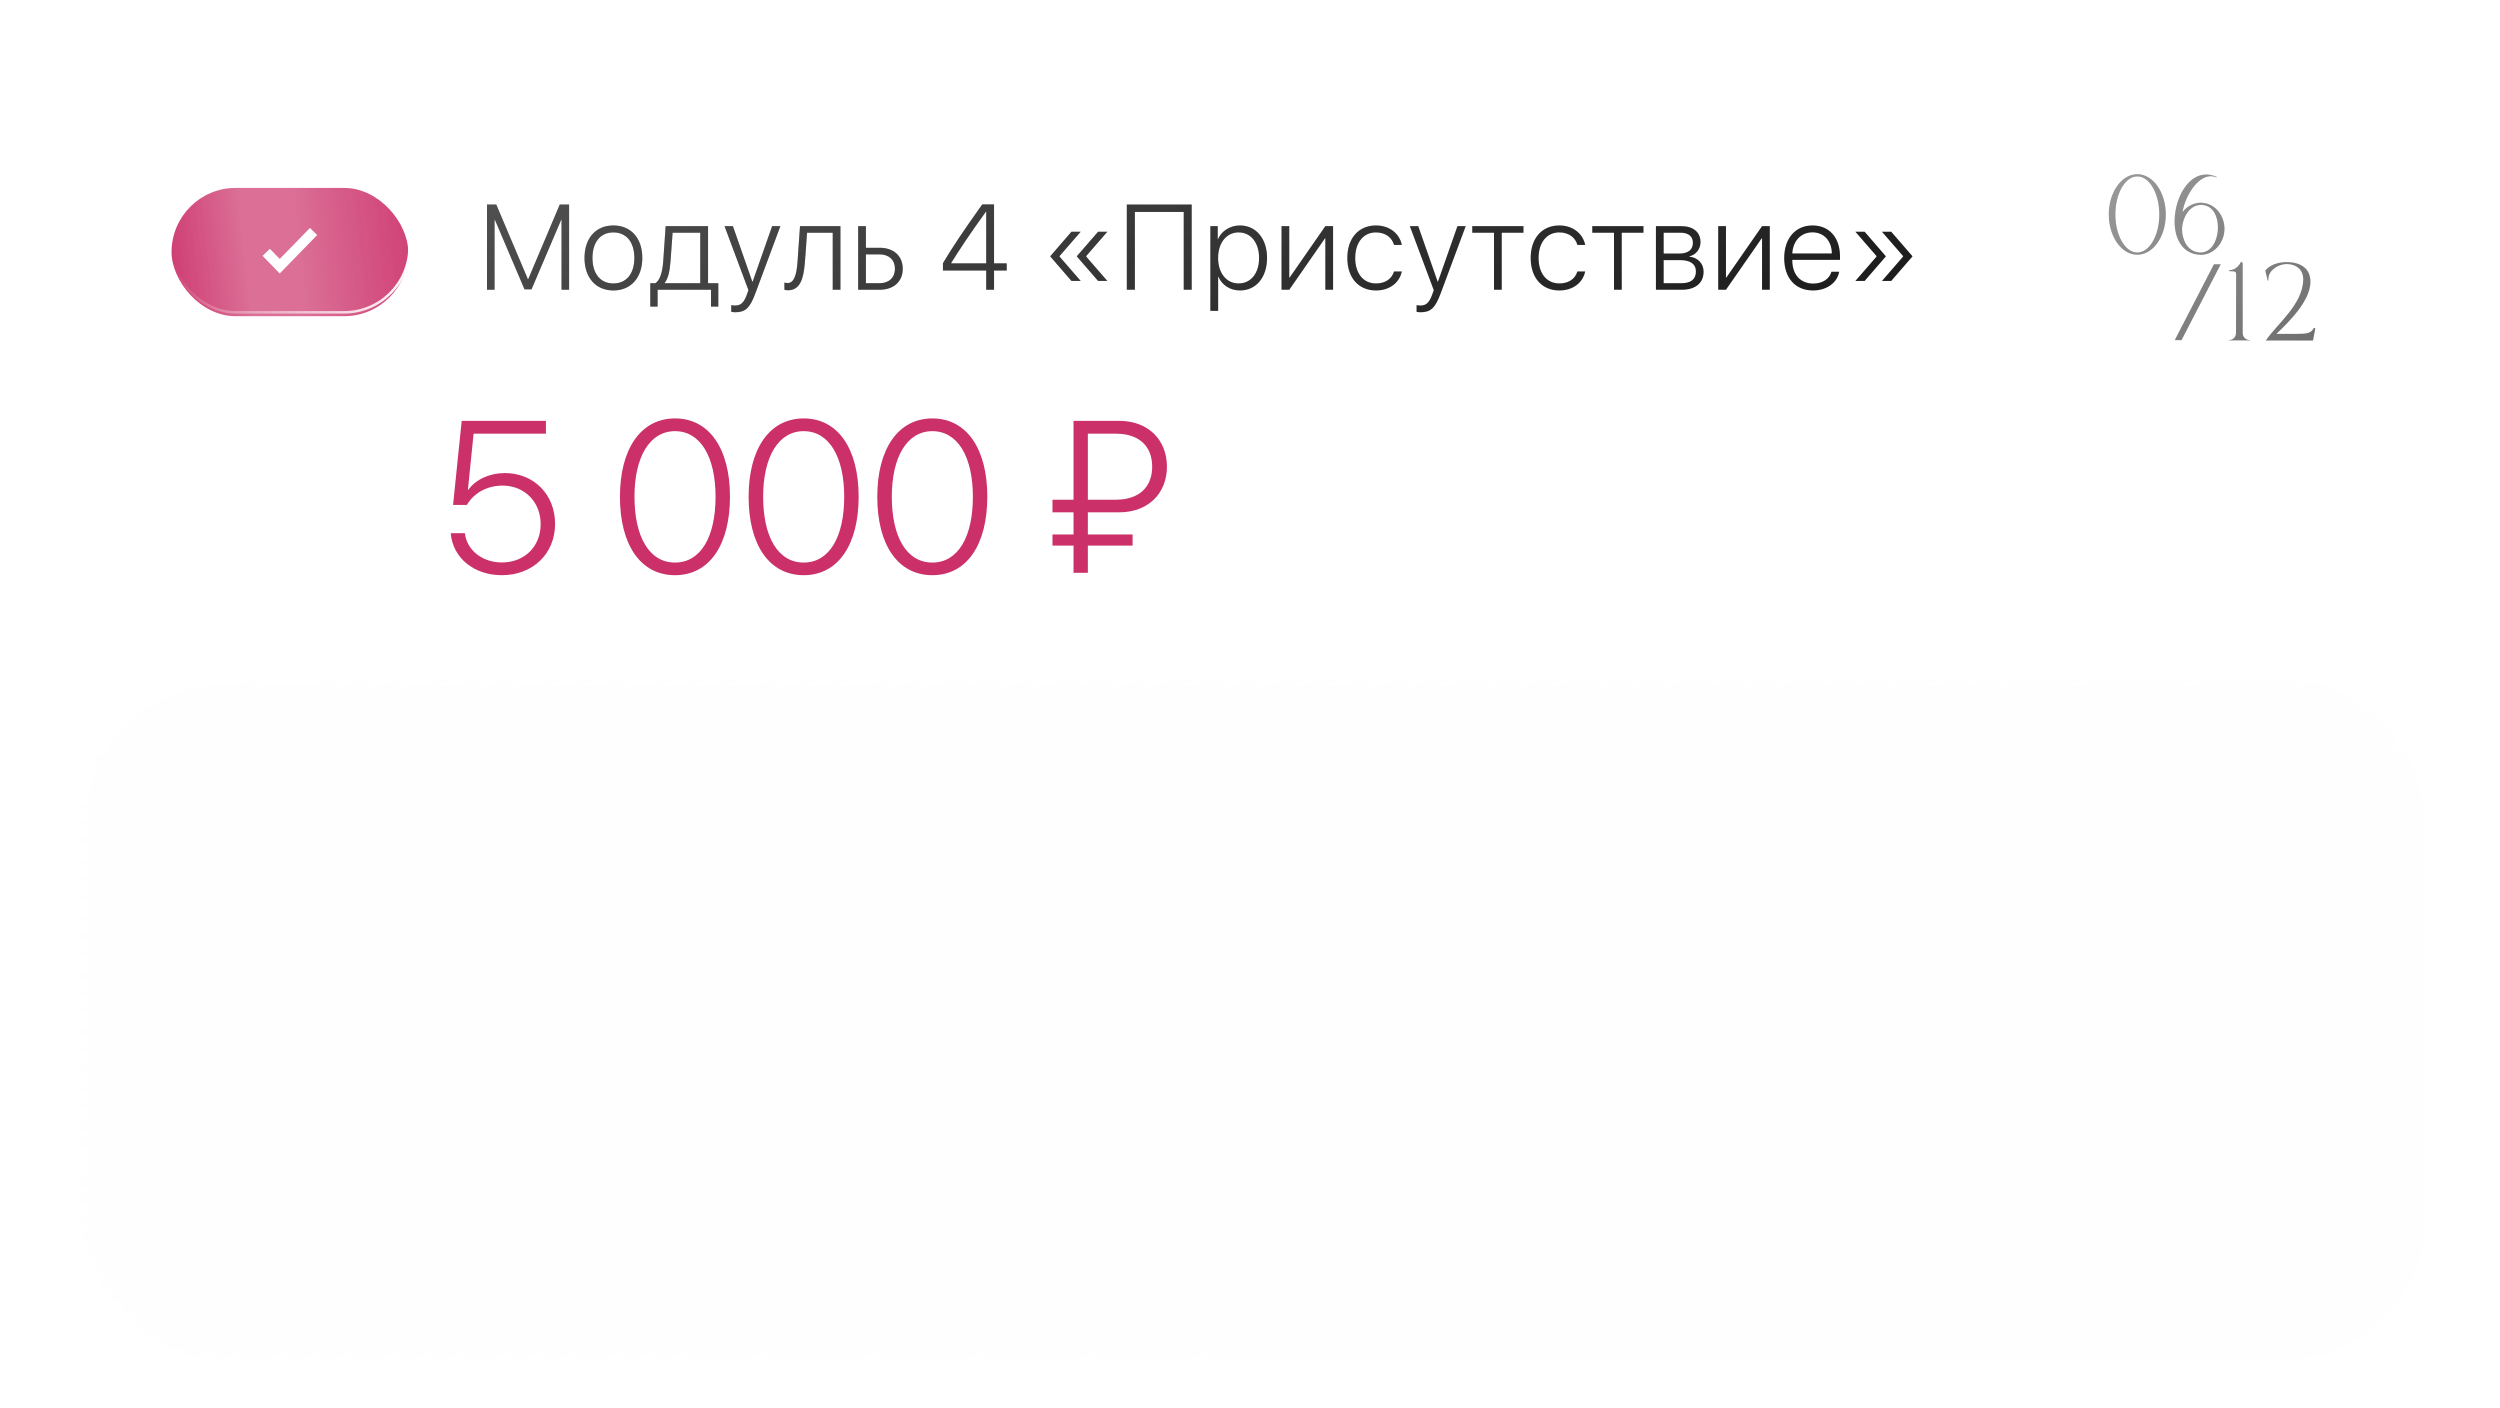 <?xml version="1.0" encoding="UTF-8"?> <svg xmlns="http://www.w3.org/2000/svg" width="371" height="209" viewBox="0 0 371 209" fill="none"> <g filter="url(#filter0_d_55_1434)"> <g filter="url(#filter1_bd_55_1434)"> <rect x="12" y="7" width="347.756" height="101" rx="20.625" fill="#FEFEFE" fill-opacity="0.7" shape-rendering="crispEdges"></rect> <rect x="12.516" y="7.516" width="346.725" height="99.969" rx="20.109" stroke="url(#paint0_linear_55_1434)" stroke-width="1.031" shape-rendering="crispEdges"></rect> </g> <g filter="url(#filter2_i_55_1434)"> <rect x="25.461" y="23.136" width="35.117" height="19.024" rx="9.512" fill="#CB3068"></rect> <rect x="25.461" y="23.136" width="35.117" height="19.024" rx="9.512" fill="url(#paint1_linear_55_1434)" fill-opacity="0.3"></rect> </g> <rect x="25.271" y="22.947" width="35.496" height="19.403" rx="9.702" stroke="url(#paint2_linear_55_1434)" stroke-width="0.379"></rect> <path d="M39.508 33.446L41.514 35.508L46.531 30.353" stroke="white" stroke-width="1.505"></path> <path d="M84.453 26.354V39H83.331V28.623H83.278L78.879 38.939H77.836L73.445 28.623H73.393V39H72.271V26.354H73.647L78.335 37.422H78.388L83.068 26.354H84.453ZM91.025 39.105C88.431 39.105 86.74 37.221 86.74 34.276C86.74 31.331 88.431 29.456 91.025 29.456C93.62 29.456 95.32 31.331 95.32 34.276C95.32 37.221 93.62 39.105 91.025 39.105ZM91.025 38.062C92.945 38.062 94.137 36.634 94.137 34.276C94.137 31.919 92.945 30.49 91.025 30.49C89.115 30.49 87.923 31.927 87.923 34.276C87.923 36.634 89.115 38.062 91.025 38.062ZM103.917 38.027V30.534H99.815C99.789 31.025 99.544 34.416 99.491 34.942C99.386 36.213 99.158 37.344 98.641 37.975V38.027H103.917ZM97.589 41.498H96.503V38.027H97.265C97.975 37.563 98.299 36.301 98.413 34.898C98.457 34.355 98.755 30.078 98.781 29.561H105.074V38.027H106.599V41.498H105.512V39H97.589V41.498ZM109.096 42.339C108.912 42.339 108.658 42.304 108.518 42.278V41.279C108.658 41.314 108.895 41.34 109.079 41.34C109.946 41.34 110.402 40.911 110.84 39.701L111.068 39.061L107.519 29.561H108.763L111.655 37.826H111.682L114.582 29.561H115.809L112.102 39.517C111.278 41.726 110.621 42.339 109.096 42.339ZM119.446 34.942C119.253 37.379 118.736 39.079 116.931 39.079C116.659 39.079 116.475 39.017 116.405 38.991V37.931C116.458 37.948 116.642 38.001 116.878 38.001C117.86 38.001 118.21 36.739 118.351 34.898C118.403 34.355 118.692 30.078 118.719 29.561H124.722V39H123.574V30.534H119.762C119.735 31.025 119.499 34.416 119.446 34.942ZM130.541 33.75H128.499V38.027H130.541C131.926 38.027 132.811 37.177 132.811 35.889C132.811 34.583 131.917 33.75 130.541 33.75ZM127.351 39V29.561H128.499V32.769H130.541C132.618 32.769 133.968 33.978 133.968 35.889C133.968 37.791 132.618 39 130.541 39H127.351ZM146.351 39V36.143H139.935V35.047C141.311 32.734 142.968 30.253 145.763 26.336H147.516V35.083H149.4V36.143H147.516V39H146.351ZM141.145 35.047V35.083H146.351V27.388H146.333C144.002 30.613 142.407 32.997 141.145 35.047ZM161.205 33.987V34.092L164.334 37.694H162.958L159.811 34.066V34.013L162.958 30.385H164.334L161.205 33.987ZM157.252 33.987V34.092L160.381 37.694H159.005L155.868 34.066V34.013L159.005 30.385H160.381L157.252 33.987ZM176.848 39H175.665V27.449H168.417V39H167.217V26.354H176.848V39ZM184.008 29.456C186.392 29.456 188.031 31.402 188.031 34.276C188.031 37.16 186.401 39.105 184.026 39.105C182.51 39.105 181.326 38.281 180.801 37.054H180.774V42.129H179.617V29.561H180.713V31.515H180.739C181.239 30.315 182.51 29.456 184.008 29.456ZM183.807 38.062C185.63 38.062 186.848 36.555 186.848 34.285C186.848 32.015 185.63 30.49 183.807 30.49C182.01 30.49 180.766 32.041 180.766 34.276C180.766 36.529 182.01 38.062 183.807 38.062ZM191.326 39H190.178V29.561H191.326V37.195H191.378L196.681 29.561H197.829V39H196.681V31.366H196.628L191.326 39ZM208.03 32.348H206.873C206.584 31.279 205.62 30.49 204.191 30.49C202.342 30.49 201.115 31.98 201.115 34.276C201.115 36.616 202.351 38.062 204.2 38.062C205.567 38.062 206.54 37.396 206.873 36.283H208.03C207.688 37.957 206.207 39.105 204.2 39.105C201.632 39.105 199.941 37.256 199.941 34.276C199.941 31.358 201.623 29.456 204.182 29.456C206.303 29.456 207.723 30.762 208.03 32.348ZM210.799 42.339C210.615 42.339 210.361 42.304 210.22 42.278V41.279C210.361 41.314 210.597 41.34 210.781 41.34C211.649 41.34 212.105 40.911 212.543 39.701L212.771 39.061L209.221 29.561H210.466L213.358 37.826H213.384L216.285 29.561H217.512L213.805 39.517C212.981 41.726 212.324 42.339 210.799 42.339ZM226.083 29.561V30.534H222.858V39H221.71V30.534H218.484V29.561H226.083ZM235.241 32.348H234.084C233.795 31.279 232.831 30.49 231.402 30.49C229.553 30.49 228.326 31.98 228.326 34.276C228.326 36.616 229.562 38.062 231.411 38.062C232.778 38.062 233.751 37.396 234.084 36.283H235.241C234.899 37.957 233.418 39.105 231.411 39.105C228.843 39.105 227.152 37.256 227.152 34.276C227.152 31.358 228.834 29.456 231.394 29.456C233.514 29.456 234.934 30.762 235.241 32.348ZM243.891 29.561V30.534H240.666V39H239.517V30.534H236.292V29.561H243.891ZM249.394 30.534H246.888V33.628H249.21C250.516 33.628 251.226 33.058 251.226 32.033C251.226 31.077 250.56 30.534 249.394 30.534ZM249.306 34.6H246.888V38.027H249.534C250.928 38.027 251.673 37.431 251.673 36.301C251.673 35.161 250.831 34.6 249.306 34.6ZM245.74 39V29.561H249.526C251.278 29.561 252.356 30.464 252.356 31.927C252.356 32.962 251.664 33.838 250.709 34.031V34.083C251.918 34.224 252.812 35.065 252.812 36.318C252.812 38.01 251.594 39 249.561 39H245.74ZM256.133 39H254.985V29.561H256.133V37.195H256.186L261.488 29.561H262.636V39H261.488V31.366H261.436L256.133 39ZM268.963 30.481C267.272 30.481 266.08 31.743 265.975 33.619H271.847C271.829 31.743 270.672 30.481 268.963 30.481ZM271.785 36.327H272.934C272.653 37.94 271.102 39.105 269.051 39.105C266.439 39.105 264.774 37.273 264.774 34.303C264.774 31.375 266.439 29.456 268.981 29.456C271.461 29.456 273.056 31.253 273.056 34.057V34.565H265.975V34.627C265.975 36.765 267.202 38.08 269.077 38.08C270.497 38.08 271.505 37.361 271.785 36.327ZM278.463 33.987L275.335 30.385H276.711L279.848 34.013V34.066L276.711 37.694H275.335L278.463 34.092V33.987ZM282.407 33.987L279.278 30.385H280.654L283.801 34.013V34.066L280.654 37.694H279.278L282.407 34.092V33.987Z" fill="#101010"></path> <path d="M84.453 26.354V39H83.331V28.623H83.278L78.879 38.939H77.836L73.445 28.623H73.393V39H72.271V26.354H73.647L78.335 37.422H78.388L83.068 26.354H84.453ZM91.025 39.105C88.431 39.105 86.74 37.221 86.74 34.276C86.74 31.331 88.431 29.456 91.025 29.456C93.62 29.456 95.32 31.331 95.32 34.276C95.32 37.221 93.62 39.105 91.025 39.105ZM91.025 38.062C92.945 38.062 94.137 36.634 94.137 34.276C94.137 31.919 92.945 30.49 91.025 30.49C89.115 30.49 87.923 31.927 87.923 34.276C87.923 36.634 89.115 38.062 91.025 38.062ZM103.917 38.027V30.534H99.815C99.789 31.025 99.544 34.416 99.491 34.942C99.386 36.213 99.158 37.344 98.641 37.975V38.027H103.917ZM97.589 41.498H96.503V38.027H97.265C97.975 37.563 98.299 36.301 98.413 34.898C98.457 34.355 98.755 30.078 98.781 29.561H105.074V38.027H106.599V41.498H105.512V39H97.589V41.498ZM109.096 42.339C108.912 42.339 108.658 42.304 108.518 42.278V41.279C108.658 41.314 108.895 41.34 109.079 41.34C109.946 41.34 110.402 40.911 110.84 39.701L111.068 39.061L107.519 29.561H108.763L111.655 37.826H111.682L114.582 29.561H115.809L112.102 39.517C111.278 41.726 110.621 42.339 109.096 42.339ZM119.446 34.942C119.253 37.379 118.736 39.079 116.931 39.079C116.659 39.079 116.475 39.017 116.405 38.991V37.931C116.458 37.948 116.642 38.001 116.878 38.001C117.86 38.001 118.21 36.739 118.351 34.898C118.403 34.355 118.692 30.078 118.719 29.561H124.722V39H123.574V30.534H119.762C119.735 31.025 119.499 34.416 119.446 34.942ZM130.541 33.75H128.499V38.027H130.541C131.926 38.027 132.811 37.177 132.811 35.889C132.811 34.583 131.917 33.75 130.541 33.75ZM127.351 39V29.561H128.499V32.769H130.541C132.618 32.769 133.968 33.978 133.968 35.889C133.968 37.791 132.618 39 130.541 39H127.351ZM146.351 39V36.143H139.935V35.047C141.311 32.734 142.968 30.253 145.763 26.336H147.516V35.083H149.4V36.143H147.516V39H146.351ZM141.145 35.047V35.083H146.351V27.388H146.333C144.002 30.613 142.407 32.997 141.145 35.047ZM161.205 33.987V34.092L164.334 37.694H162.958L159.811 34.066V34.013L162.958 30.385H164.334L161.205 33.987ZM157.252 33.987V34.092L160.381 37.694H159.005L155.868 34.066V34.013L159.005 30.385H160.381L157.252 33.987ZM176.848 39H175.665V27.449H168.417V39H167.217V26.354H176.848V39ZM184.008 29.456C186.392 29.456 188.031 31.402 188.031 34.276C188.031 37.16 186.401 39.105 184.026 39.105C182.51 39.105 181.326 38.281 180.801 37.054H180.774V42.129H179.617V29.561H180.713V31.515H180.739C181.239 30.315 182.51 29.456 184.008 29.456ZM183.807 38.062C185.63 38.062 186.848 36.555 186.848 34.285C186.848 32.015 185.63 30.49 183.807 30.49C182.01 30.49 180.766 32.041 180.766 34.276C180.766 36.529 182.01 38.062 183.807 38.062ZM191.326 39H190.178V29.561H191.326V37.195H191.378L196.681 29.561H197.829V39H196.681V31.366H196.628L191.326 39ZM208.03 32.348H206.873C206.584 31.279 205.62 30.49 204.191 30.49C202.342 30.49 201.115 31.98 201.115 34.276C201.115 36.616 202.351 38.062 204.2 38.062C205.567 38.062 206.54 37.396 206.873 36.283H208.03C207.688 37.957 206.207 39.105 204.2 39.105C201.632 39.105 199.941 37.256 199.941 34.276C199.941 31.358 201.623 29.456 204.182 29.456C206.303 29.456 207.723 30.762 208.03 32.348ZM210.799 42.339C210.615 42.339 210.361 42.304 210.22 42.278V41.279C210.361 41.314 210.597 41.34 210.781 41.34C211.649 41.34 212.105 40.911 212.543 39.701L212.771 39.061L209.221 29.561H210.466L213.358 37.826H213.384L216.285 29.561H217.512L213.805 39.517C212.981 41.726 212.324 42.339 210.799 42.339ZM226.083 29.561V30.534H222.858V39H221.71V30.534H218.484V29.561H226.083ZM235.241 32.348H234.084C233.795 31.279 232.831 30.49 231.402 30.49C229.553 30.49 228.326 31.98 228.326 34.276C228.326 36.616 229.562 38.062 231.411 38.062C232.778 38.062 233.751 37.396 234.084 36.283H235.241C234.899 37.957 233.418 39.105 231.411 39.105C228.843 39.105 227.152 37.256 227.152 34.276C227.152 31.358 228.834 29.456 231.394 29.456C233.514 29.456 234.934 30.762 235.241 32.348ZM243.891 29.561V30.534H240.666V39H239.517V30.534H236.292V29.561H243.891ZM249.394 30.534H246.888V33.628H249.21C250.516 33.628 251.226 33.058 251.226 32.033C251.226 31.077 250.56 30.534 249.394 30.534ZM249.306 34.6H246.888V38.027H249.534C250.928 38.027 251.673 37.431 251.673 36.301C251.673 35.161 250.831 34.6 249.306 34.6ZM245.74 39V29.561H249.526C251.278 29.561 252.356 30.464 252.356 31.927C252.356 32.962 251.664 33.838 250.709 34.031V34.083C251.918 34.224 252.812 35.065 252.812 36.318C252.812 38.01 251.594 39 249.561 39H245.74ZM256.133 39H254.985V29.561H256.133V37.195H256.186L261.488 29.561H262.636V39H261.488V31.366H261.436L256.133 39ZM268.963 30.481C267.272 30.481 266.08 31.743 265.975 33.619H271.847C271.829 31.743 270.672 30.481 268.963 30.481ZM271.785 36.327H272.934C272.653 37.94 271.102 39.105 269.051 39.105C266.439 39.105 264.774 37.273 264.774 34.303C264.774 31.375 266.439 29.456 268.981 29.456C271.461 29.456 273.056 31.253 273.056 34.057V34.565H265.975V34.627C265.975 36.765 267.202 38.08 269.077 38.08C270.497 38.08 271.505 37.361 271.785 36.327ZM278.463 33.987L275.335 30.385H276.711L279.848 34.013V34.066L276.711 37.694H275.335L278.463 34.092V33.987ZM282.407 33.987L279.278 30.385H280.654L283.801 34.013V34.066L280.654 37.694H279.278L282.407 34.092V33.987Z" fill="url(#paint3_linear_55_1434)" fill-opacity="0.28"></path> <g opacity="0.6"> <path d="M317.173 33.8C314.837 33.8 312.944 31.123 312.944 27.826C312.944 24.528 314.837 21.851 317.173 21.851C319.51 21.851 321.402 24.528 321.402 27.826C321.402 31.123 319.51 33.8 317.173 33.8ZM317.173 33.474C318.977 33.474 320.441 30.946 320.441 27.826C320.441 24.705 318.977 22.177 317.173 22.177C315.384 22.177 313.92 24.705 313.92 27.826C313.92 30.946 315.384 33.474 317.173 33.474ZM326.537 33.474C328.208 33.474 329.006 31.715 329.125 30.177L329.139 29.733C329.139 28.225 328.503 26.569 326.862 26.421L326.64 26.406C324.969 26.406 323.964 28.166 323.831 29.703L323.816 30.014C323.816 31.567 324.629 33.312 326.315 33.459L326.537 33.474ZM326.596 33.814L326.3 33.8C323.786 33.578 322.707 31.33 322.707 28.861L322.722 28.461C322.855 25.297 324.688 21.896 327.409 21.896H327.483C327.942 21.911 328.444 22.029 328.962 22.251L328.917 22.325C328.651 22.206 328.385 22.147 328.119 22.147H328.089C326.034 22.147 324.215 25.267 323.89 27.471C324.585 26.569 325.59 26.081 326.625 26.081L326.877 26.095C328.829 26.273 330.115 28.077 330.115 29.955L330.1 30.265C329.953 32.158 328.503 33.814 326.596 33.814ZM323.74 46.474H322.734L328.546 35.221H329.551L323.74 46.474ZM333.896 46.519H330.746V46.474H330.761C330.85 46.474 331.752 46.445 331.826 45.439C331.841 44.581 331.841 37.528 331.841 36.67C331.826 36.227 331.53 36.271 330.82 36.241L330.805 36.094C331.619 36.094 332.255 35.532 332.58 34.822L332.816 35.029V45.321C332.816 46.445 333.792 46.474 333.896 46.474V46.519ZM343.254 46.533H336.245C337.901 44.064 341.776 41.18 341.805 37.41C341.805 36.197 340.933 35.191 339.336 35.191H339.203C338.034 35.236 336.63 36.138 336.63 37.41L336.645 37.617L336.526 37.631L336.171 36.153C336.852 35.251 338.227 34.896 339.321 34.896H339.395C341.332 34.911 342.722 35.768 342.855 37.498L342.87 37.809C342.87 40.648 339.676 43.768 337.827 45.543H340.814C342.545 45.543 342.959 45.41 343.387 44.655L343.594 44.715L343.254 46.533Z" fill="#111111"></path> <path d="M317.173 33.8C314.837 33.8 312.944 31.123 312.944 27.826C312.944 24.528 314.837 21.851 317.173 21.851C319.51 21.851 321.402 24.528 321.402 27.826C321.402 31.123 319.51 33.8 317.173 33.8ZM317.173 33.474C318.977 33.474 320.441 30.946 320.441 27.826C320.441 24.705 318.977 22.177 317.173 22.177C315.384 22.177 313.92 24.705 313.92 27.826C313.92 30.946 315.384 33.474 317.173 33.474ZM326.537 33.474C328.208 33.474 329.006 31.715 329.125 30.177L329.139 29.733C329.139 28.225 328.503 26.569 326.862 26.421L326.64 26.406C324.969 26.406 323.964 28.166 323.831 29.703L323.816 30.014C323.816 31.567 324.629 33.312 326.315 33.459L326.537 33.474ZM326.596 33.814L326.3 33.8C323.786 33.578 322.707 31.33 322.707 28.861L322.722 28.461C322.855 25.297 324.688 21.896 327.409 21.896H327.483C327.942 21.911 328.444 22.029 328.962 22.251L328.917 22.325C328.651 22.206 328.385 22.147 328.119 22.147H328.089C326.034 22.147 324.215 25.267 323.89 27.471C324.585 26.569 325.59 26.081 326.625 26.081L326.877 26.095C328.829 26.273 330.115 28.077 330.115 29.955L330.1 30.265C329.953 32.158 328.503 33.814 326.596 33.814ZM323.74 46.474H322.734L328.546 35.221H329.551L323.74 46.474ZM333.896 46.519H330.746V46.474H330.761C330.85 46.474 331.752 46.445 331.826 45.439C331.841 44.581 331.841 37.528 331.841 36.67C331.826 36.227 331.53 36.271 330.82 36.241L330.805 36.094C331.619 36.094 332.255 35.532 332.58 34.822L332.816 35.029V45.321C332.816 46.445 333.792 46.474 333.896 46.474V46.519ZM343.254 46.533H336.245C337.901 44.064 341.776 41.18 341.805 37.41C341.805 36.197 340.933 35.191 339.336 35.191H339.203C338.034 35.236 336.63 36.138 336.63 37.41L336.645 37.617L336.526 37.631L336.171 36.153C336.852 35.251 338.227 34.896 339.321 34.896H339.395C341.332 34.911 342.722 35.768 342.855 37.498L342.87 37.809C342.87 40.648 339.676 43.768 337.827 45.543H340.814C342.545 45.543 342.959 45.41 343.387 44.655L343.594 44.715L343.254 46.533Z" fill="url(#paint4_linear_55_1434)" fill-opacity="0.28"></path> </g> <path d="M74.453 81.359C70.328 81.359 67.172 78.766 66.891 75.125H68.984C69.281 77.656 71.578 79.469 74.484 79.469C77.844 79.469 80.234 77.094 80.234 73.781C80.234 70.484 77.844 68.062 74.578 68.062C72.297 68.062 70.328 69.141 69.281 70.937H67.234L68.516 58.453H81.016V60.359H70.281L69.438 68.687H69.5C70.594 67.156 72.641 66.203 74.922 66.203C79.219 66.203 82.375 69.391 82.375 73.734C82.375 78.187 79.062 81.359 74.453 81.359ZM100.172 81.359C95.047 81.359 92 76.844 92 69.719C92 62.641 95.078 58.094 100.172 58.094C105.281 58.094 108.328 62.625 108.328 69.703C108.328 76.828 105.297 81.359 100.172 81.359ZM100.172 79.484C103.984 79.484 106.188 75.687 106.188 69.719C106.188 63.797 103.953 59.984 100.172 59.984C96.406 59.984 94.156 63.828 94.156 69.703C94.156 75.687 96.359 79.484 100.172 79.484ZM119.266 81.359C114.141 81.359 111.094 76.844 111.094 69.719C111.094 62.641 114.172 58.094 119.266 58.094C124.375 58.094 127.422 62.625 127.422 69.703C127.422 76.828 124.391 81.359 119.266 81.359ZM119.266 79.484C123.078 79.484 125.281 75.687 125.281 69.719C125.281 63.797 123.047 59.984 119.266 59.984C115.5 59.984 113.25 63.828 113.25 69.703C113.25 75.687 115.453 79.484 119.266 79.484ZM138.359 81.359C133.234 81.359 130.188 76.844 130.188 69.719C130.188 62.641 133.266 58.094 138.359 58.094C143.469 58.094 146.516 62.625 146.516 69.703C146.516 76.828 143.484 81.359 138.359 81.359ZM138.359 79.484C142.172 79.484 144.375 75.687 144.375 69.719C144.375 63.797 142.141 59.984 138.359 59.984C134.594 59.984 132.344 63.828 132.344 69.703C132.344 75.687 134.547 79.484 138.359 79.484ZM161.438 60.359V70.156H165.594C169.062 70.156 170.984 68.266 170.984 65.25C170.984 62.25 169.078 60.359 165.594 60.359H161.438ZM168.078 76.969H161.438V81H159.312V76.969H156.188V75.312H159.312V72.031H156.188V70.156H159.312V58.453H166.094C170.391 58.453 173.172 61.281 173.172 65.25C173.172 69.234 170.375 72.031 166.078 72.031H161.438V75.312H168.078V76.969Z" fill="#CB3068"></path> </g> <defs> <filter id="filter0_d_55_1434" x="1.3" y="0.3" width="369.157" height="122.4" filterUnits="userSpaceOnUse" color-interpolation-filters="sRGB"> <feFlood flood-opacity="0" result="BackgroundImageFix"></feFlood> <feColorMatrix in="SourceAlpha" type="matrix" values="0 0 0 0 0 0 0 0 0 0 0 0 0 0 0 0 0 0 127 0" result="hardAlpha"></feColorMatrix> <feOffset dy="4"></feOffset> <feGaussianBlur stdDeviation="5.35"></feGaussianBlur> <feComposite in2="hardAlpha" operator="out"></feComposite> <feColorMatrix type="matrix" values="0 0 0 0 0 0 0 0 0 0 0 0 0 0 0 0 0 0 0.25 0"></feColorMatrix> <feBlend mode="normal" in2="BackgroundImageFix" result="effect1_dropShadow_55_1434"></feBlend> <feBlend mode="normal" in="SourceGraphic" in2="effect1_dropShadow_55_1434" result="shape"></feBlend> </filter> <filter id="filter1_bd_55_1434" x="0.782" y="2.875" width="370.193" height="206.086" filterUnits="userSpaceOnUse" color-interpolation-filters="sRGB"> <feFlood flood-opacity="0" result="BackgroundImageFix"></feFlood> <feGaussianBlur in="BackgroundImageFix" stdDeviation="2.062"></feGaussianBlur> <feComposite in2="SourceAlpha" operator="in" result="effect1_backgroundBlur_55_1434"></feComposite> <feColorMatrix in="SourceAlpha" type="matrix" values="0 0 0 0 0 0 0 0 0 0 0 0 0 0 0 0 0 0 127 0" result="hardAlpha"></feColorMatrix> <feMorphology radius="67.308" operator="erode" in="SourceAlpha" result="effect2_dropShadow_55_1434"></feMorphology> <feOffset dy="89.744"></feOffset> <feGaussianBlur stdDeviation="39.263"></feGaussianBlur> <feComposite in2="hardAlpha" operator="out"></feComposite> <feColorMatrix type="matrix" values="0 0 0 0 0 0 0 0 0 0 0 0 0 0 0 0 0 0 0.15 0"></feColorMatrix> <feBlend mode="normal" in2="effect1_backgroundBlur_55_1434" result="effect2_dropShadow_55_1434"></feBlend> <feBlend mode="normal" in="SourceGraphic" in2="effect2_dropShadow_55_1434" result="shape"></feBlend> </filter> <filter id="filter2_i_55_1434" x="25.082" y="22.757" width="35.875" height="20.54" filterUnits="userSpaceOnUse" color-interpolation-filters="sRGB"> <feFlood flood-opacity="0" result="BackgroundImageFix"></feFlood> <feBlend mode="normal" in="SourceGraphic" in2="BackgroundImageFix" result="shape"></feBlend> <feColorMatrix in="SourceAlpha" type="matrix" values="0 0 0 0 0 0 0 0 0 0 0 0 0 0 0 0 0 0 127 0" result="hardAlpha"></feColorMatrix> <feOffset dy="0.758"></feOffset> <feGaussianBlur stdDeviation="1.232"></feGaussianBlur> <feComposite in2="hardAlpha" operator="arithmetic" k2="-1" k3="1"></feComposite> <feColorMatrix type="matrix" values="0 0 0 0 1 0 0 0 0 1 0 0 0 0 1 0 0 0 0.25 0"></feColorMatrix> <feBlend mode="normal" in2="shape" result="effect1_innerShadow_55_1434"></feBlend> </filter> <linearGradient id="paint0_linear_55_1434" x1="-29.055" y1="3.393" x2="57.523" y2="173.375" gradientUnits="userSpaceOnUse"> <stop stop-color="white"></stop> <stop offset="1" stop-color="white" stop-opacity="0"></stop> </linearGradient> <linearGradient id="paint1_linear_55_1434" x1="70.841" y1="21.436" x2="21.19" y2="26.841" gradientUnits="userSpaceOnUse"> <stop offset="0.081" stop-color="white" stop-opacity="0"></stop> <stop offset="0.547" stop-color="white"></stop> <stop offset="0.714" stop-color="white"></stop> <stop offset="1" stop-color="white" stop-opacity="0"></stop> </linearGradient> <linearGradient id="paint2_linear_55_1434" x1="59.551" y1="46.003" x2="25.081" y2="36.645" gradientUnits="userSpaceOnUse"> <stop stop-color="white"></stop> <stop offset="1" stop-color="white" stop-opacity="0"></stop> </linearGradient> <linearGradient id="paint3_linear_55_1434" x1="157.495" y1="-13.079" x2="197.536" y2="90.511" gradientUnits="userSpaceOnUse"> <stop stop-color="white"></stop> <stop offset="1" stop-color="white" stop-opacity="0"></stop> </linearGradient> <linearGradient id="paint4_linear_55_1434" x1="327.214" y1="9.733" x2="352.963" y2="35.85" gradientUnits="userSpaceOnUse"> <stop stop-color="white"></stop> <stop offset="1" stop-color="white" stop-opacity="0"></stop> </linearGradient> </defs> </svg> 